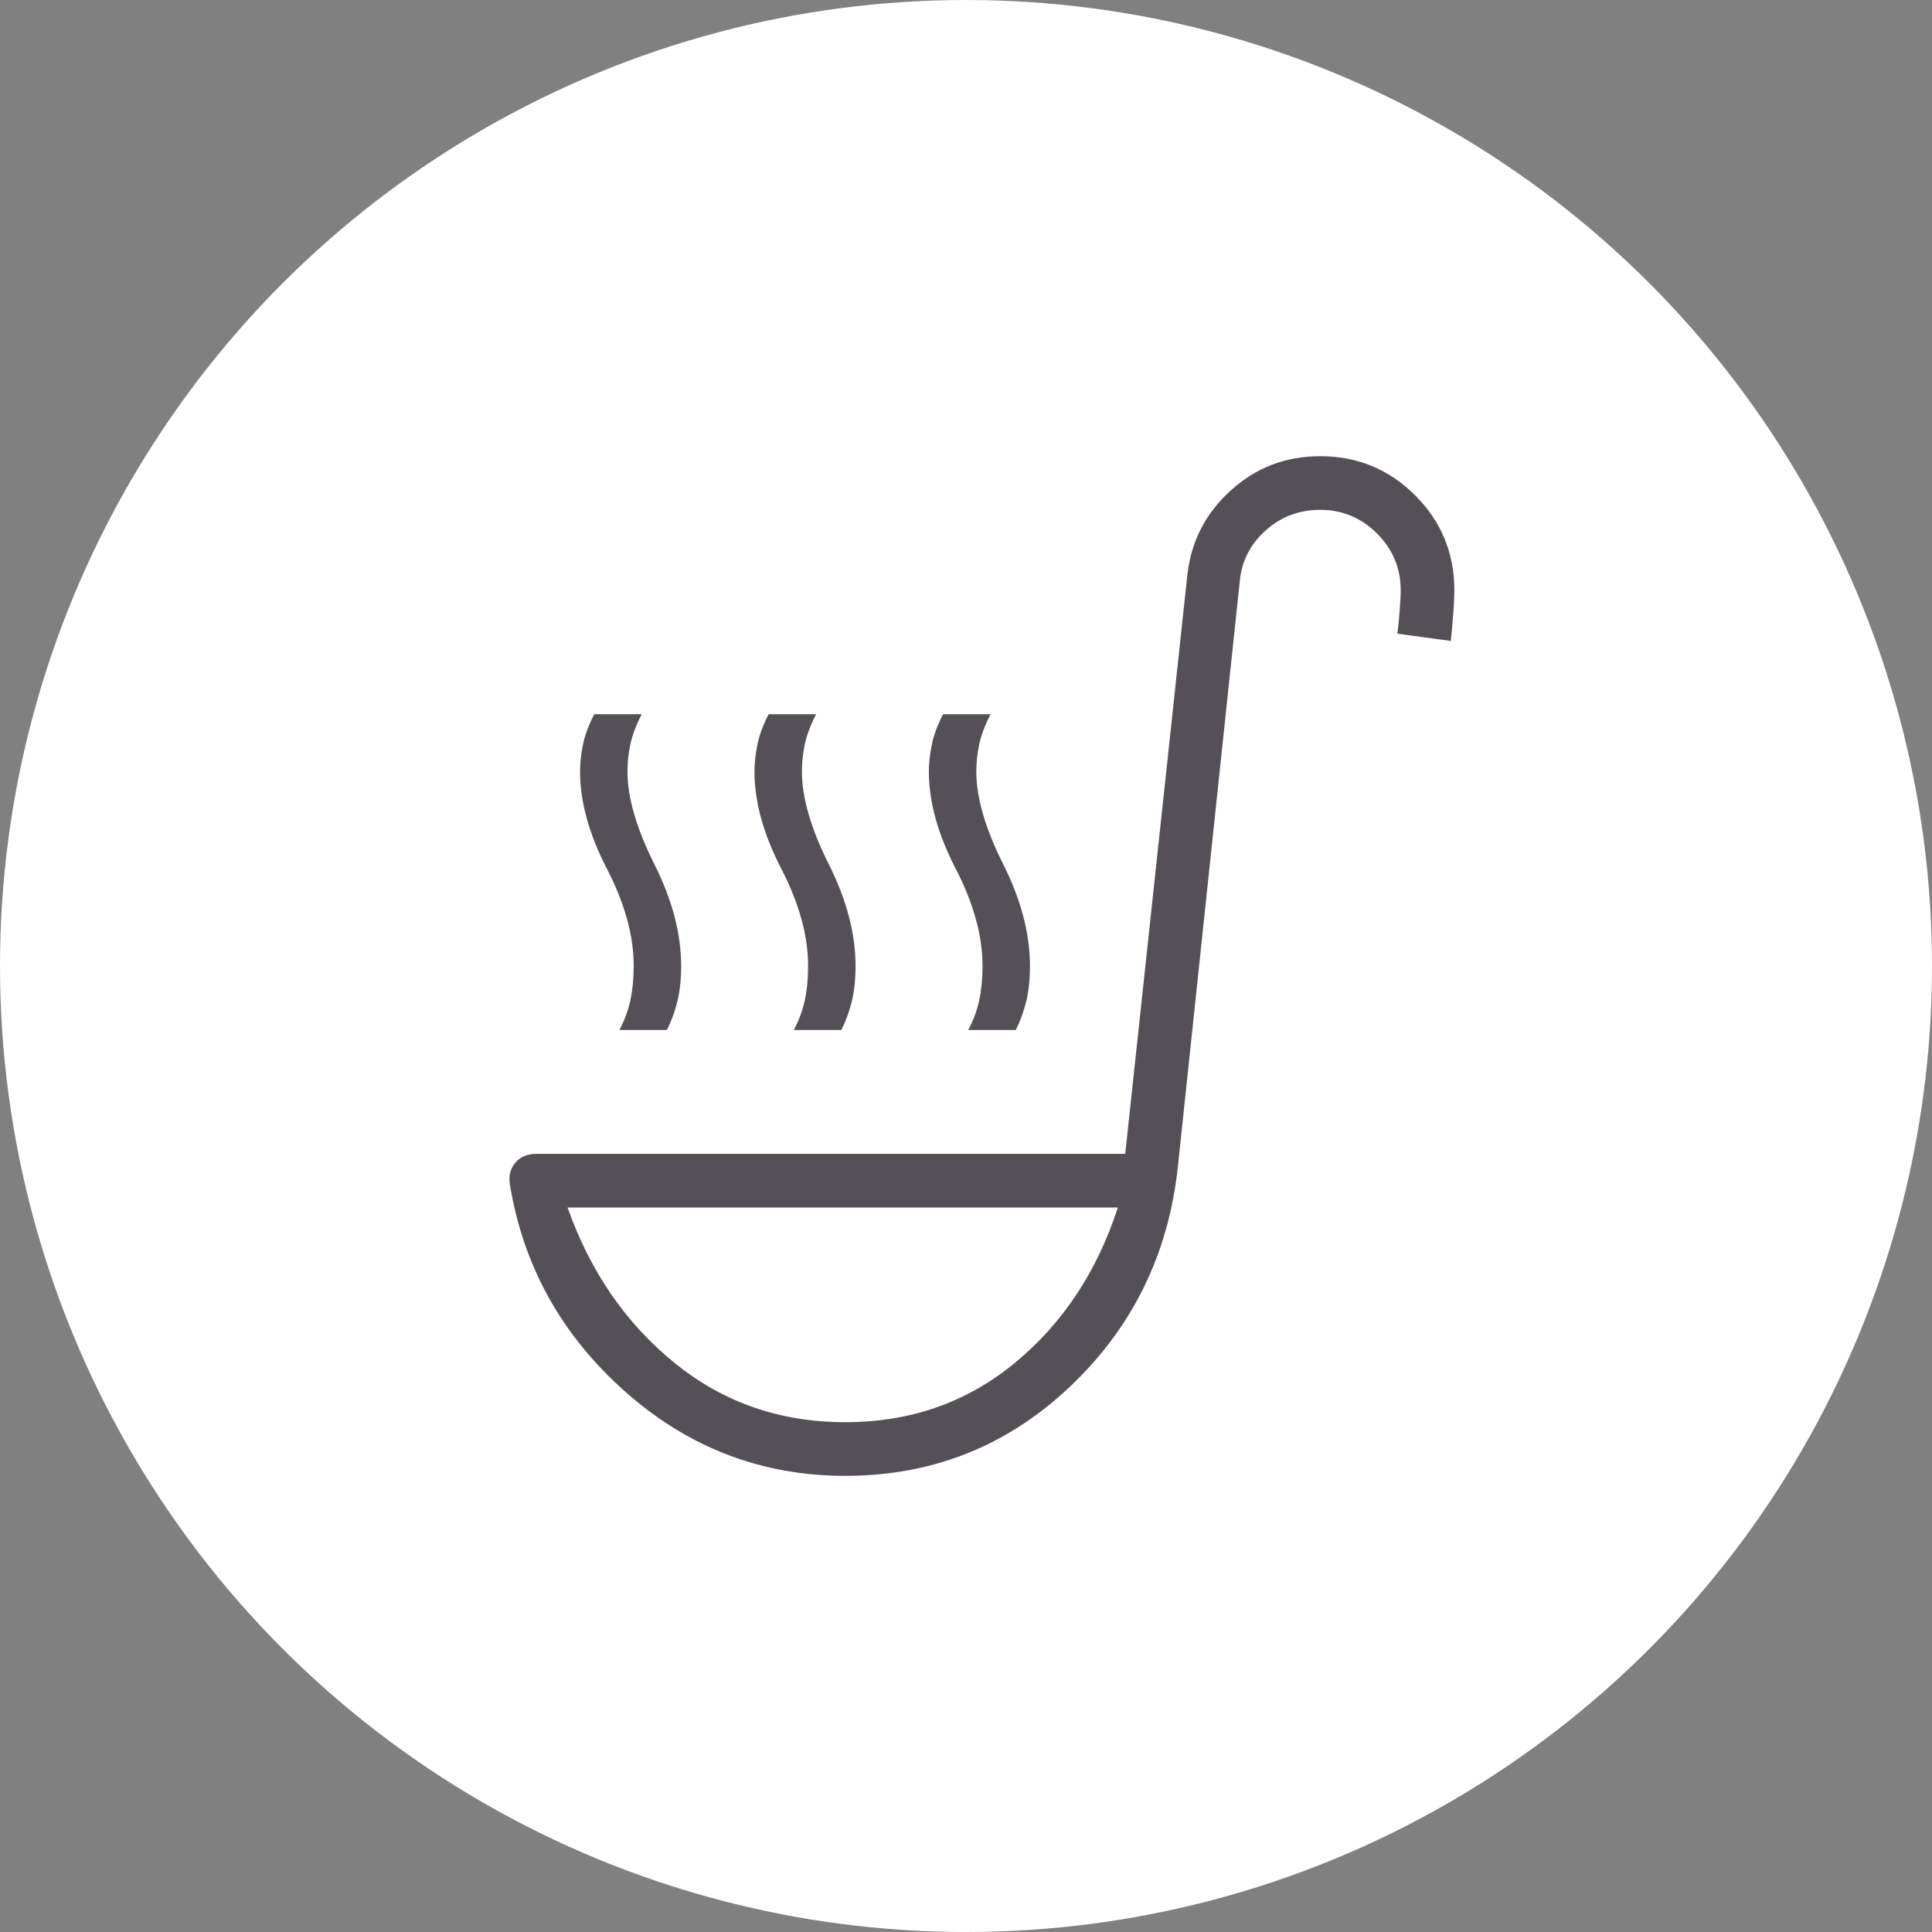 <svg width="48" height="48" viewBox="0 0 48 48" fill="none" xmlns="http://www.w3.org/2000/svg">
<rect x="0" y="0" width="48" height="48" fill="#808080" stroke="none"/>
<circle cx="24" cy="24" r="24" fill="white"/>
<path d="M15.389 25.59C15.516 25.35 15.607 25.104 15.661 24.851C15.716 24.597 15.744 24.313 15.744 24C15.744 23.248 15.522 22.442 15.077 21.583C14.633 20.722 14.411 19.917 14.411 19.167C14.411 18.969 14.434 18.751 14.481 18.514C14.527 18.275 14.622 18.019 14.764 17.744H15.944C15.802 18.02 15.707 18.272 15.66 18.5C15.613 18.73 15.589 18.952 15.589 19.167C15.589 19.815 15.812 20.581 16.256 21.467C16.7 22.352 16.923 23.197 16.923 24C16.923 24.33 16.892 24.623 16.829 24.88C16.765 25.138 16.679 25.374 16.569 25.59H15.389ZM24.056 25.59C24.183 25.35 24.274 25.104 24.328 24.851C24.383 24.597 24.411 24.313 24.411 24C24.411 23.248 24.188 22.442 23.744 21.583C23.299 20.722 23.077 19.917 23.077 19.167C23.077 18.969 23.101 18.751 23.148 18.514C23.194 18.275 23.288 18.019 23.431 17.744H24.611C24.468 18.02 24.374 18.272 24.327 18.5C24.279 18.73 24.256 18.952 24.256 19.167C24.256 19.815 24.478 20.581 24.923 21.467C25.367 22.352 25.589 23.197 25.589 24C25.589 24.33 25.558 24.623 25.496 24.88C25.432 25.138 25.345 25.374 25.236 25.59H24.056ZM19.723 25.59C19.85 25.35 19.94 25.104 19.995 24.851C20.05 24.597 20.077 24.313 20.077 24C20.077 23.248 19.855 22.442 19.411 21.583C18.966 20.722 18.744 19.917 18.744 19.167C18.744 18.969 18.767 18.751 18.815 18.514C18.861 18.275 18.955 18.019 19.097 17.744H20.277C20.135 18.02 20.04 18.272 19.993 18.5C19.946 18.73 19.923 18.952 19.923 19.167C19.923 19.815 20.145 20.581 20.589 21.467C21.034 22.352 21.256 23.197 21.256 24C21.256 24.33 21.225 24.623 21.163 24.88C21.099 25.138 21.012 25.374 20.903 25.59H19.723ZM21 36.667C18.926 36.667 17.102 35.968 15.528 34.571C13.954 33.173 13 31.458 12.667 29.424C12.634 29.211 12.68 29.031 12.804 28.886C12.928 28.74 13.105 28.667 13.333 28.667H27.956L29.5 14.277C29.594 13.448 29.954 12.75 30.579 12.184C31.203 11.617 31.944 11.334 32.8 11.334C33.723 11.334 34.509 11.658 35.16 12.307C35.809 12.957 36.133 13.744 36.133 14.667C36.133 14.824 36.123 15.039 36.101 15.311C36.08 15.582 36.061 15.786 36.044 15.924L34.717 15.744C34.735 15.624 34.753 15.448 34.771 15.215C34.79 14.981 34.8 14.798 34.8 14.667C34.8 14.118 34.604 13.648 34.212 13.255C33.819 12.863 33.348 12.667 32.8 12.667C32.274 12.667 31.82 12.839 31.439 13.184C31.057 13.528 30.844 13.952 30.8 14.456L29.267 28.956C29.039 31.141 28.145 32.972 26.584 34.45C25.024 35.928 23.163 36.667 21 36.667ZM21 35.334C22.619 35.334 24.023 34.843 25.213 33.861C26.403 32.88 27.256 31.593 27.773 30H14.101C14.664 31.593 15.55 32.88 16.759 33.861C17.967 34.843 19.38 35.334 21 35.334Z" fill="#555058"/>
</svg>
